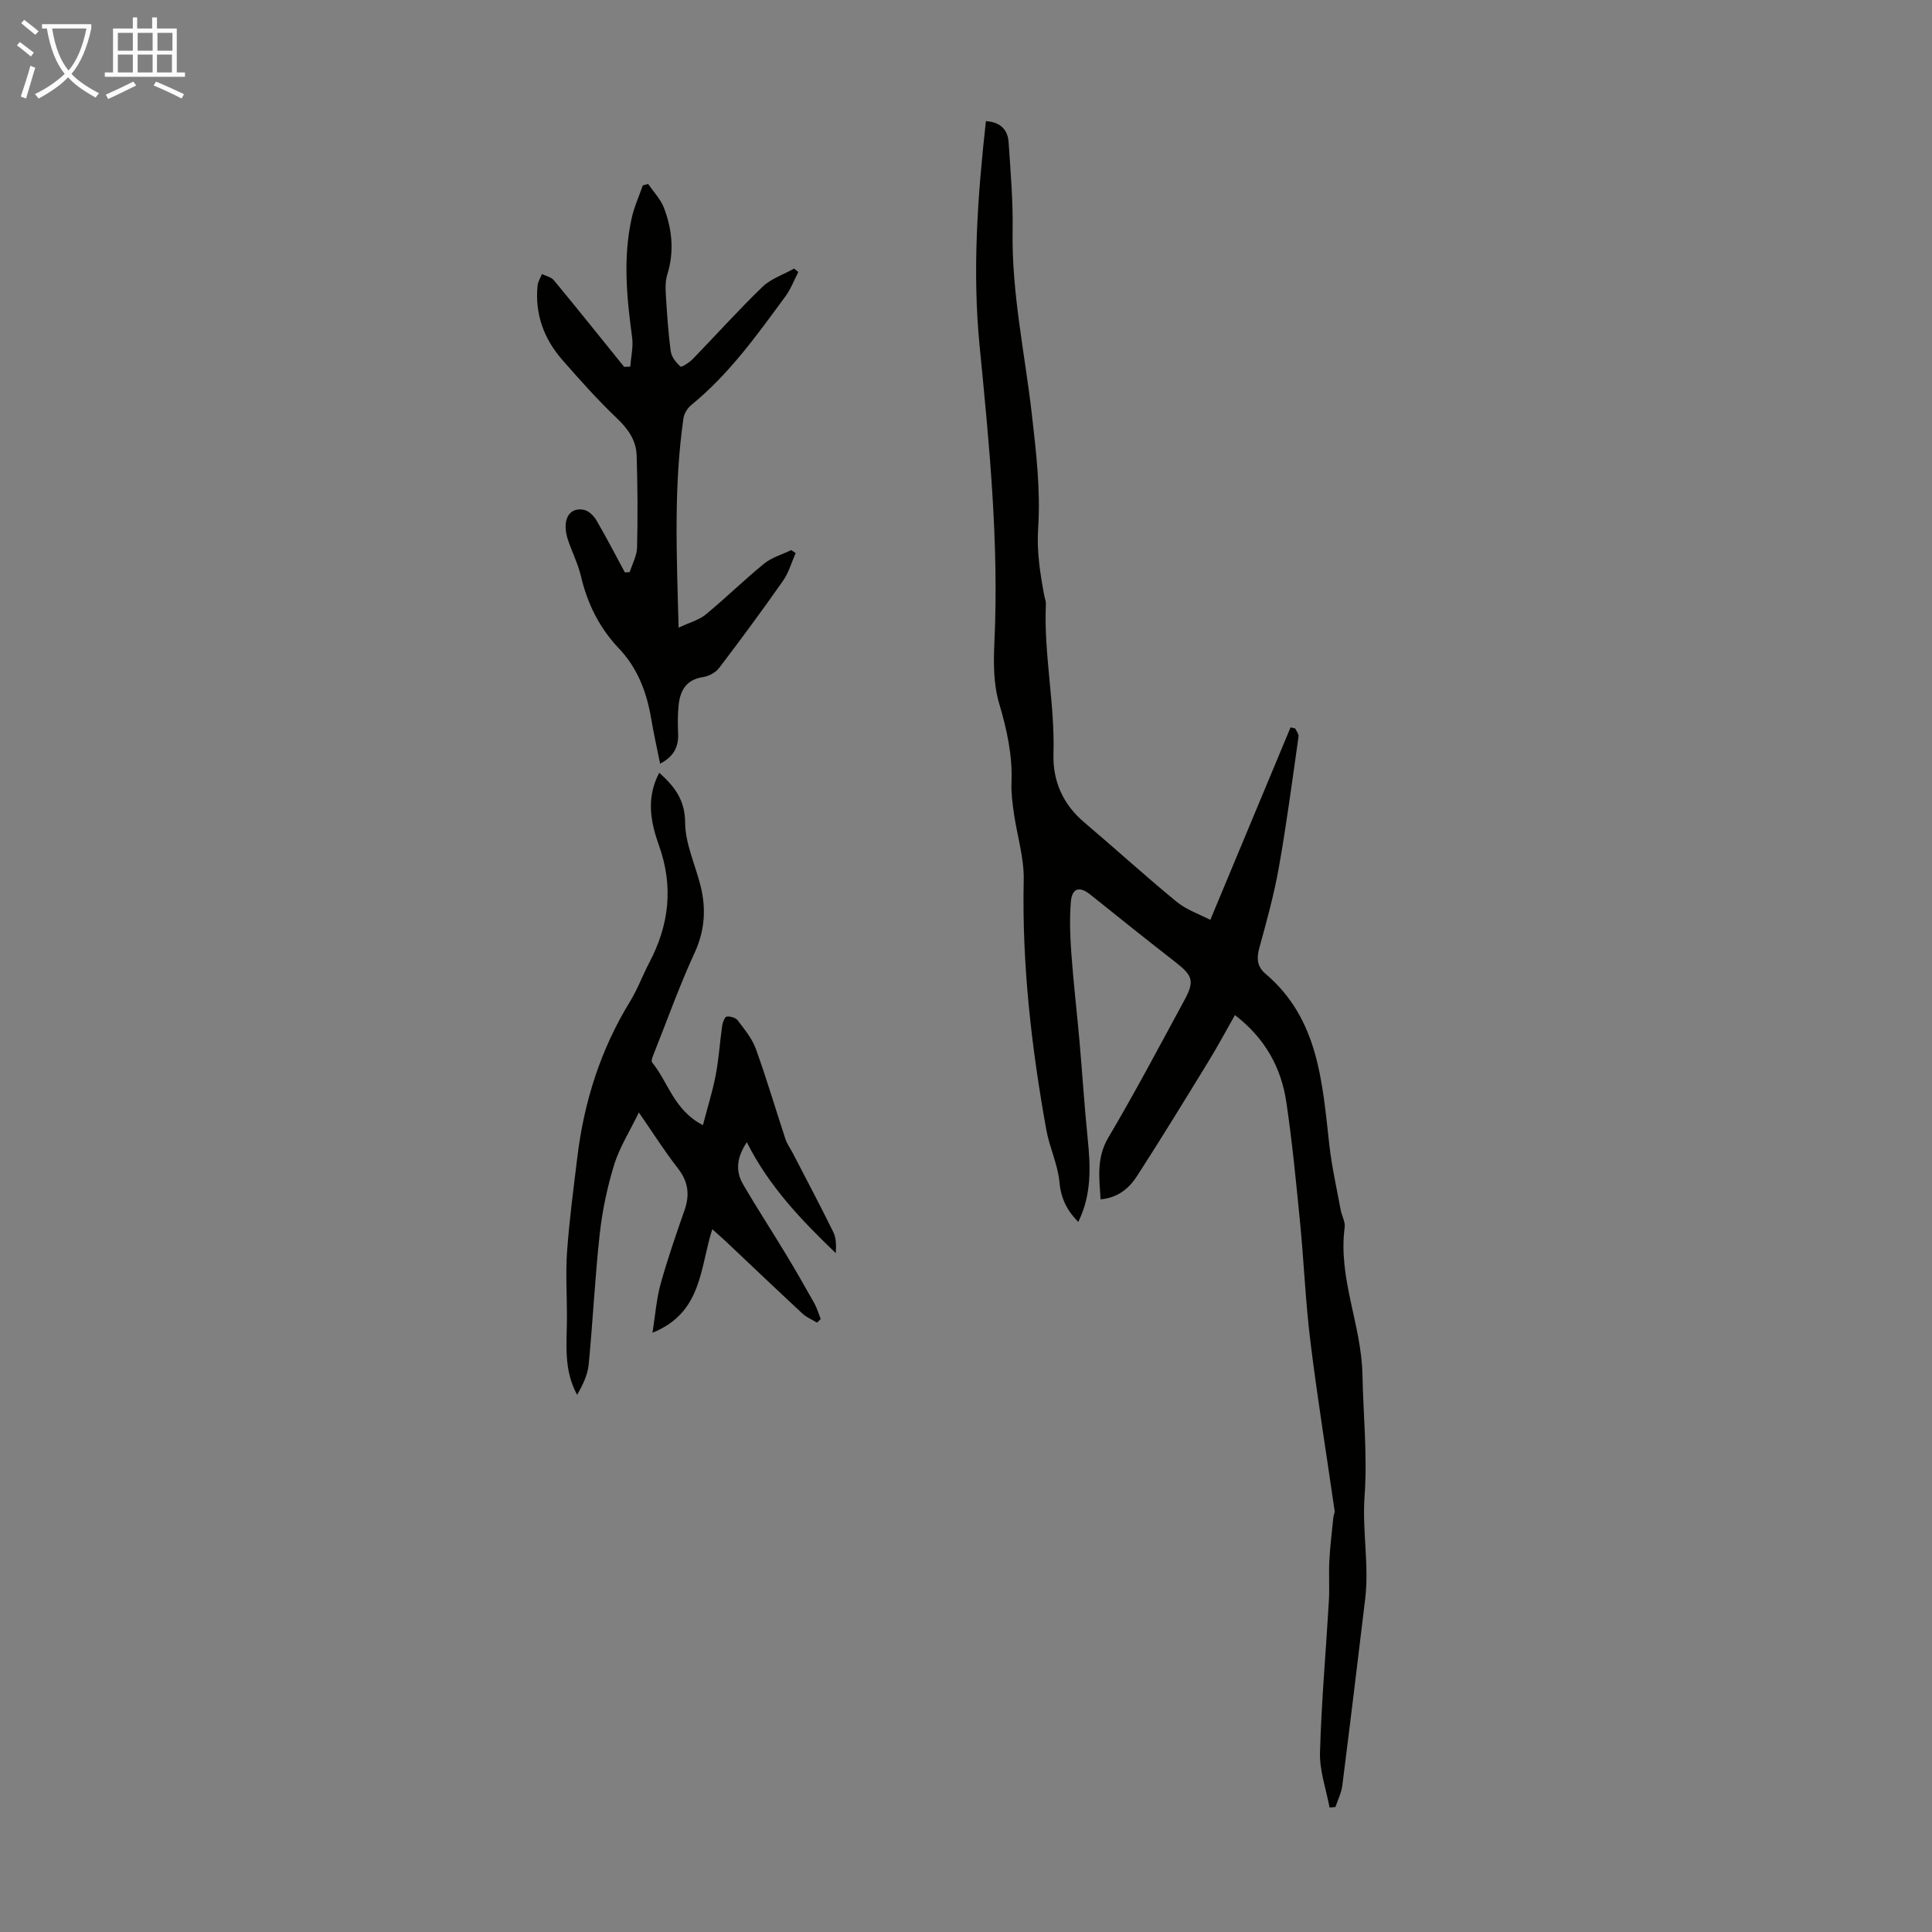 <svg enable-background="new 0 0 400 400" viewBox="0 0 400 400" xmlns="http://www.w3.org/2000/svg"><rect x="0" y="0" width="400" height="400" fill="#808080" stroke="none"/><g fill="#010100"><path d="m275.27 374.23c-.7-3.78-2.08-7.59-1.98-11.35.29-10.48 1.23-20.95 1.84-31.42.16-2.79-.05-5.6.1-8.39.16-2.99.53-5.97.83-8.95.04-.44.32-.89.26-1.3-1.67-11.65-3.56-23.27-5-34.95-1.03-8.31-1.36-16.7-2.18-25.04-.81-8.23-1.61-16.48-2.82-24.66-1.07-7.18-4.43-13.24-10.64-18.01-1.86 3.27-3.53 6.41-5.38 9.43-4.9 8-9.8 16.01-14.89 23.9-1.63 2.52-3.94 4.51-7.55 4.82-.27-4.53-.87-8.59 1.6-12.77 5.52-9.33 10.59-18.93 15.76-28.47 2.15-3.96 1.71-5.09-1.87-7.88-5.91-4.6-11.75-9.27-17.59-13.96-2.22-1.79-3.81-1.41-4.05 1.48-.29 3.54-.16 7.13.1 10.68.44 6.12 1.16 12.21 1.7 18.32.59 6.66 1 13.34 1.68 19.99.6 5.85.85 11.6-1.95 17.29-2.36-2.39-3.58-4.88-3.89-8.24-.34-3.66-2.06-7.17-2.72-10.82-3.08-17.1-5.06-34.28-4.68-51.72.1-4.6-1.38-9.23-2.04-13.86-.3-2.1-.57-4.24-.49-6.34.23-5.67-.97-10.99-2.57-16.42-1.17-3.96-1.17-8.41-.97-12.61.96-20.55-1.06-40.96-3.06-61.32-1.53-15.62-.42-31.02 1.3-46.58 2.88.18 4.52 1.67 4.7 4.35.41 6.13.94 12.28.83 18.41-.21 12.85 2.54 25.34 3.99 37.99.89 7.77 1.81 15.67 1.3 23.42-.33 4.94.41 9.44 1.27 14.1.1.55.35 1.1.33 1.64-.47 10.42 1.88 20.68 1.57 31.11-.17 5.61 1.96 10.43 6.39 14.18 6.4 5.42 12.6 11.08 19.08 16.4 2.07 1.7 4.79 2.61 7 3.77 5.69-13.63 11.15-26.75 16.62-39.86.33.08.65.16.98.24.24.56.74 1.15.67 1.66-1.29 9.05-2.48 18.12-4.08 27.12-.99 5.6-2.52 11.11-4.03 16.6-.6 2.19-.5 3.9 1.27 5.4 11.01 9.34 11.75 22.48 13.21 35.41.51 4.54 1.53 9.02 2.36 13.52.22 1.21.98 2.44.82 3.57-1.4 10.49 3.48 20.2 3.68 30.49.17 8.39 1.05 16.82.44 25.15-.52 7.17.98 14.24.12 21.35-1.55 12.86-3.1 25.73-4.73 38.58-.19 1.52-.93 2.96-1.42 4.44-.41.04-.82.07-1.22.11z"/><path d="m136.49 159.99c3.24 2.91 5.33 5.66 5.36 10.34.03 4.32 2.06 8.62 3.16 12.94 1.22 4.8.94 9.36-1.21 14.02-3.08 6.69-5.57 13.66-8.29 20.51-.28.7-.78 1.81-.49 2.17 3.34 4.08 4.5 9.88 10.51 12.98.95-3.65 2-6.97 2.65-10.36.65-3.4.86-6.88 1.35-10.31.1-.67.56-1.77.94-1.81.74-.08 1.85.23 2.26.78 1.4 1.86 2.98 3.76 3.76 5.91 2.23 6.16 4.07 12.46 6.13 18.68.34 1.03 1.02 1.94 1.53 2.92 2.81 5.44 5.68 10.84 8.38 16.34.6 1.23.61 2.75.51 4.35-7.08-6.8-13.81-13.78-18.42-22.97-2.08 3.13-2.38 5.94-.81 8.65 2.85 4.92 5.97 9.68 8.91 14.55 2.02 3.35 3.97 6.74 5.88 10.16.57 1.02.89 2.17 1.32 3.26-.25.25-.5.5-.75.74-1.01-.61-2.15-1.07-3-1.85-5.33-4.95-10.6-9.97-15.89-14.97-.79-.75-1.62-1.45-2.81-2.52-2.57 7.94-2.04 17.27-12.38 21.43.59-3.72.82-6.98 1.67-10.06 1.43-5.16 3.19-10.24 4.96-15.3 1.12-3.2.79-5.91-1.36-8.67-2.86-3.67-5.36-7.63-8.09-11.58-1.9 3.93-4 7.22-5.11 10.81-1.43 4.64-2.45 9.49-2.99 14.32-.99 9-1.42 18.06-2.29 27.07-.21 2.16-1.24 4.25-2.39 6.26-2.88-5.24-2.12-10.69-2.11-16.06.01-4.56-.3-9.14.03-13.67.47-6.53 1.34-13.04 2.13-19.55 1.4-11.46 4.82-22.23 10.89-32.13 1.57-2.56 2.62-5.44 4.02-8.11 4.11-7.81 5.01-15.77 1.97-24.25-1.69-4.75-2.71-9.76.07-15.02z"/><path d="m130.49 75.9c.15-2.01.65-4.06.39-6.01-1.12-8.24-1.92-16.46-.11-24.68.51-2.34 1.53-4.56 2.32-6.83.37-.1.74-.2 1.11-.29 1.11 1.64 2.58 3.15 3.27 4.96 1.71 4.47 2.15 9.09.68 13.8-.41 1.32-.38 2.84-.29 4.25.24 3.9.49 7.81 1.02 11.68.16 1.14 1.11 2.31 2.01 3.11.23.2 1.83-.83 2.54-1.56 4.83-4.97 9.45-10.14 14.43-14.94 1.76-1.7 4.34-2.54 6.55-3.78.29.24.58.47.87.71-.87 1.67-1.54 3.5-2.64 5-5.89 8.02-11.68 16.14-19.49 22.51-.79.64-1.5 1.76-1.64 2.74-2.03 14.02-1.43 28.09-1.01 43.38 2.37-1.12 4.24-1.59 5.59-2.7 4.13-3.41 7.97-7.18 12.12-10.56 1.58-1.29 3.72-1.89 5.61-2.8.3.21.61.42.91.62-.85 1.92-1.42 4.03-2.6 5.72-4.28 6.11-8.72 12.12-13.24 18.06-.72.95-2.14 1.72-3.33 1.89-3.44.51-4.72 2.74-5.05 5.75-.22 1.99-.19 4.02-.11 6.02.1 2.73-.95 4.72-3.73 6.16-.64-3.18-1.32-6.18-1.83-9.21-.92-5.51-2.79-10.54-6.73-14.68-4.01-4.22-6.5-9.24-7.83-14.92-.61-2.59-1.86-5.02-2.7-7.56-1.32-4 .19-6.83 3.32-6.18.98.2 2.04 1.23 2.58 2.16 2.07 3.54 3.95 7.19 5.89 10.79.34-.02.68-.04 1.01-.06.53-1.7 1.48-3.4 1.52-5.11.15-6.35.11-12.71-.09-19.06-.1-3.13-1.79-5.5-4.12-7.72-3.96-3.77-7.62-7.88-11.23-12-3.85-4.39-5.75-9.54-5.16-15.45.08-.81.6-1.58.91-2.37.83.41 1.91.62 2.46 1.28 4.9 5.93 9.71 11.94 14.55 17.93.42 0 .84-.02 1.27-.05z"/></g><path d="m6.4 11.7c-1-.8-1.9-1.6-2.9-2.3l.6-.7c.9.7 1.9 1.4 2.9 2.2zm-2.1 8.3c.7-2.1 1.4-4.2 2-6.4.2.1.6.3 1 .4-.7 2.3-1.3 4.4-1.9 6.4zm3-12.8c-1.1-.9-2.1-1.7-2.9-2.4l.6-.7c1 .8 2 1.5 3 2.4zm1.4-1.3v-.9h10.2v.9c-.9 4.2-2.3 7.3-4.1 9.4 1.3 1.4 3.2 2.7 5.7 4-.2.2-.4.5-.7.9-2.5-1.4-4.4-2.7-5.7-4.2-1.4 1.5-3.5 3-6.1 4.4 0 0 0 0-.1-.1-.3-.4-.5-.7-.7-.8 2.7-1.3 4.7-2.8 6.2-4.2-1.8-2.2-3-5.3-3.7-9.4zm9.2 0h-7.1c.6 3.8 1.7 6.7 3.4 8.7 1.7-2 2.9-4.8 3.7-8.7z" fill="#fafbfa"/><path d="m31.6 3.6h.9v2.3h4.1v9.1h1.7v.9h-16.6v-.9h1.7v-9.1h4.1v-2.3h.9v2.3h3.1v-2.3zm-4 13.3.6.8c-1.9.9-3.8 1.9-5.8 2.8-.2-.3-.3-.6-.5-.9 2-.9 3.9-1.8 5.7-2.7zm-3.2-10.1v3.7h3.1v-3.7zm0 4.5v3.7h3.1v-3.7zm4.1-4.5v3.7h3.1v-3.7zm0 4.5v3.7h3.1v-3.7zm9.1 9.1c-2.1-1.1-4.1-2-5.8-2.7l.5-.8c2.2.9 4.1 1.8 5.8 2.6zm-1.9-13.6h-3.1v3.7h3.1zm-3.2 4.5v3.7h3.1v-3.7z" fill="#fafbfa"/></svg>